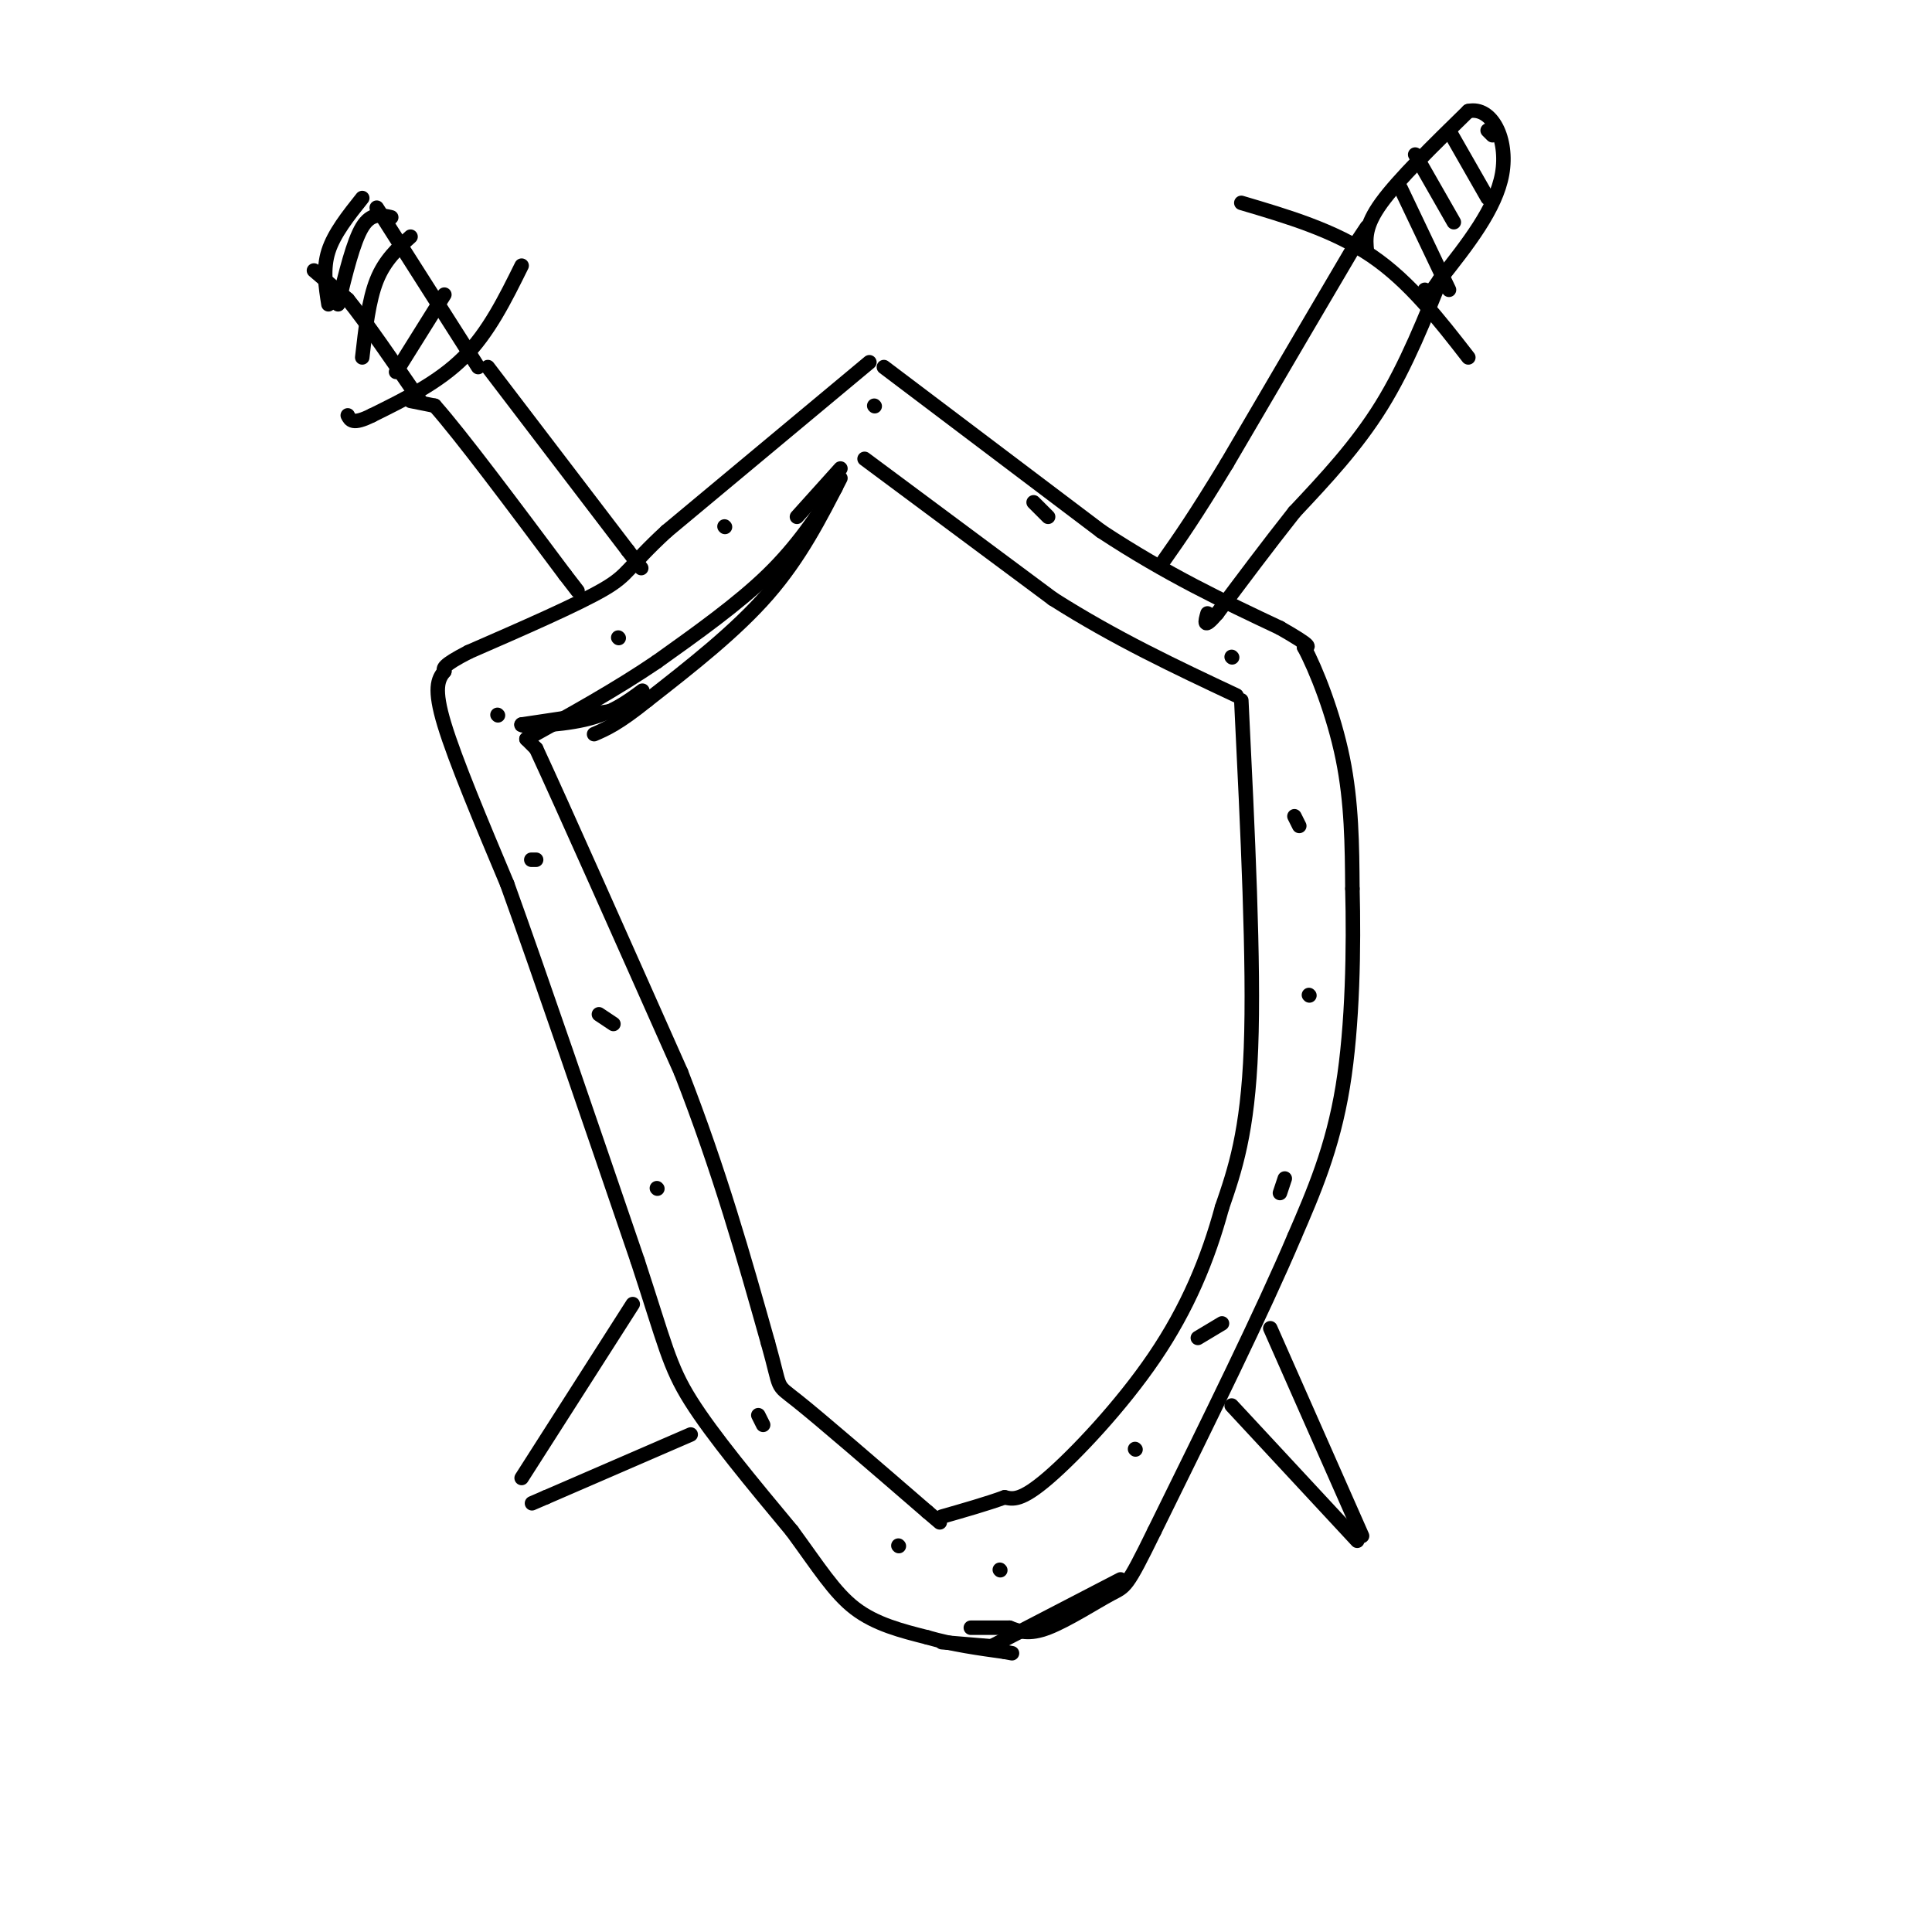 <svg viewBox='0 0 400 400' version='1.1' xmlns='http://www.w3.org/2000/svg' xmlns:xlink='http://www.w3.org/1999/xlink'><g fill='none' stroke='rgb(0,0,0)' stroke-width='3' stroke-linecap='round' stroke-linejoin='round'><path d='M174,99c-4.167,8.167 -8.333,16.333 -15,24c-6.667,7.667 -15.833,14.833 -25,22'/><path d='M134,145c-6.000,4.833 -8.500,5.917 -11,7'/><path d='M179,95c0.000,0.000 39.000,29.000 39,29'/><path d='M218,124c12.833,8.167 25.417,14.083 38,20'/><path d='M128,147c0.000,0.000 -20.000,3.000 -20,3'/><path d='M108,150c-0.756,0.511 7.356,0.289 13,-1c5.644,-1.289 8.822,-3.644 12,-6'/><path d='M174,97c0.000,0.000 -9.000,10.000 -9,10'/><path d='M173,101c-3.917,6.000 -7.833,12.000 -14,18c-6.167,6.000 -14.583,12.000 -23,18'/><path d='M136,137c-8.333,5.667 -17.667,10.833 -27,16'/><path d='M109,153c0.000,0.000 2.000,2.000 2,2'/><path d='M111,155c5.333,11.500 17.667,39.250 30,67'/><path d='M141,222c8.000,20.500 13.000,38.250 18,56'/><path d='M159,278c2.933,10.356 1.267,8.244 6,12c4.733,3.756 15.867,13.378 27,23'/><path d='M192,313c4.500,3.833 2.250,1.917 0,0'/><path d='M257,145c1.333,27.250 2.667,54.500 2,72c-0.667,17.500 -3.333,25.250 -6,33'/><path d='M253,250c-2.893,10.679 -7.125,20.875 -14,31c-6.875,10.125 -16.393,20.179 -22,25c-5.607,4.821 -7.304,4.411 -9,4'/><path d='M208,310c-3.667,1.333 -8.333,2.667 -13,4'/><path d='M183,76c0.000,0.000 45.000,34.000 45,34'/><path d='M228,110c13.667,9.000 25.333,14.500 37,20'/><path d='M265,130c7.000,4.000 6.000,4.000 5,4'/><path d='M270,134c2.467,4.533 6.133,13.867 8,23c1.867,9.133 1.933,18.067 2,27'/><path d='M280,184c0.311,11.933 0.089,28.267 -2,41c-2.089,12.733 -6.044,21.867 -10,31'/><path d='M268,256c-6.500,15.333 -17.750,38.167 -29,61'/><path d='M239,317c-5.845,11.964 -5.958,11.375 -9,13c-3.042,1.625 -9.012,5.464 -13,7c-3.988,1.536 -5.994,0.768 -8,0'/><path d='M209,337c-2.667,0.000 -5.333,0.000 -8,0'/><path d='M180,75c0.000,0.000 -42.000,35.000 -42,35'/><path d='M138,110c-8.178,7.533 -7.622,8.867 -13,12c-5.378,3.133 -16.689,8.067 -28,13'/><path d='M97,135c-5.500,2.833 -5.250,3.417 -5,4'/><path d='M92,139c-1.356,1.600 -2.244,3.600 0,11c2.244,7.400 7.622,20.200 13,33'/><path d='M105,183c6.667,18.500 16.833,48.250 27,78'/><path d='M132,261c5.711,17.378 6.489,21.822 11,29c4.511,7.178 12.756,17.089 21,27'/><path d='M164,317c5.489,7.489 8.711,12.711 13,16c4.289,3.289 9.644,4.644 15,6'/><path d='M192,339c5.167,1.500 10.583,2.250 16,3'/><path d='M208,342c2.667,0.500 1.333,0.250 0,0'/><path d='M128,132c0.000,0.000 0.100,0.100 0.1,0.1'/><path d='M150,109c0.000,0.000 0.100,0.100 0.1,0.1'/><path d='M181,84c0.000,0.000 0.100,0.100 0.1,0.1'/><path d='M214,104c0.000,0.000 3.000,3.000 3,3'/><path d='M255,136c0.000,0.000 0.100,0.100 0.1,0.1'/><path d='M268,169c0.000,0.000 1.000,2.000 1,2'/><path d='M271,206c0.000,0.000 0.100,0.100 0.1,0.1'/><path d='M266,244c0.000,0.000 -1.000,3.000 -1,3'/><path d='M253,274c0.000,0.000 -5.000,3.000 -5,3'/><path d='M110,178c0.000,0.000 1.000,0.000 1,0'/><path d='M103,148c0.000,0.000 0.100,0.100 0.1,0.1'/><path d='M124,210c0.000,0.000 3.000,2.000 3,2'/><path d='M136,246c0.000,0.000 0.100,0.100 0.1,0.1'/><path d='M157,293c0.000,0.000 1.000,2.000 1,2'/><path d='M186,320c0.000,0.000 0.100,0.100 0.1,0.1'/><path d='M207,325c0.000,0.000 0.100,0.100 0.1,0.1'/><path d='M235,300c0.000,0.000 0.100,0.100 0.1,0.1'/><path d='M232,327c0.000,0.000 -27.000,14.000 -27,14'/><path d='M195,340c0.000,0.000 12.000,1.000 12,1'/><path d='M283,47c0.000,0.000 -2.000,3.000 -2,3'/><path d='M281,50c-4.833,8.167 -15.917,27.083 -27,46'/><path d='M254,96c-6.667,11.000 -9.833,15.500 -13,20'/><path d='M131,270c0.000,0.000 -23.000,36.000 -23,36'/><path d='M143,297c0.000,0.000 -30.000,13.000 -30,13'/><path d='M113,310c-5.000,2.167 -2.500,1.083 0,0'/><path d='M299,56c-3.917,9.833 -7.833,19.667 -13,28c-5.167,8.333 -11.583,15.167 -18,22'/><path d='M268,106c-5.667,7.167 -10.833,14.083 -16,21'/><path d='M252,127c-3.000,3.500 -2.500,1.750 -2,0'/><path d='M257,42c9.583,2.833 19.167,5.667 27,11c7.833,5.333 13.917,13.167 20,21'/><path d='M283,52c-0.250,-2.583 -0.500,-5.167 3,-10c3.500,-4.833 10.750,-11.917 18,-19'/><path d='M304,23c4.933,-1.044 8.267,5.844 7,13c-1.267,7.156 -7.133,14.578 -13,22'/><path d='M298,58c-2.667,4.000 -2.833,3.000 -3,2'/><path d='M65,56c0.000,0.000 7.000,6.000 7,6'/><path d='M72,62c3.667,4.500 9.333,12.750 15,21'/><path d='M78,43c0.000,0.000 21.000,33.000 21,33'/><path d='M75,41c-2.917,3.667 -5.833,7.333 -7,11c-1.167,3.667 -0.583,7.333 0,11'/><path d='M108,55c-3.417,6.917 -6.833,13.833 -12,19c-5.167,5.167 -12.083,8.583 -19,12'/><path d='M77,86c-4.000,2.000 -4.500,1.000 -5,0'/><path d='M85,83c0.000,0.000 5.000,1.000 5,1'/><path d='M90,84c5.333,6.000 16.167,20.500 27,35'/><path d='M117,119c4.500,5.833 2.250,2.917 0,0'/><path d='M101,76c0.000,0.000 29.000,38.000 29,38'/><path d='M130,114c4.833,6.333 2.417,3.167 0,0'/><path d='M255,291c0.000,0.000 26.000,28.000 26,28'/><path d='M263,275c0.000,0.000 19.000,43.000 19,43'/><path d='M81,45c-2.083,-0.500 -4.167,-1.000 -6,2c-1.833,3.000 -3.417,9.500 -5,16'/><path d='M85,49c-2.667,2.417 -5.333,4.833 -7,9c-1.667,4.167 -2.333,10.083 -3,16'/><path d='M92,61c0.000,0.000 -10.000,16.000 -10,16'/><path d='M290,39c0.000,0.000 10.000,21.000 10,21'/><path d='M293,32c0.000,0.000 8.000,14.000 8,14'/><path d='M300,27c0.000,0.000 8.000,14.000 8,14'/><path d='M308,27c0.000,0.000 1.000,1.000 1,1'/></g>
</svg>